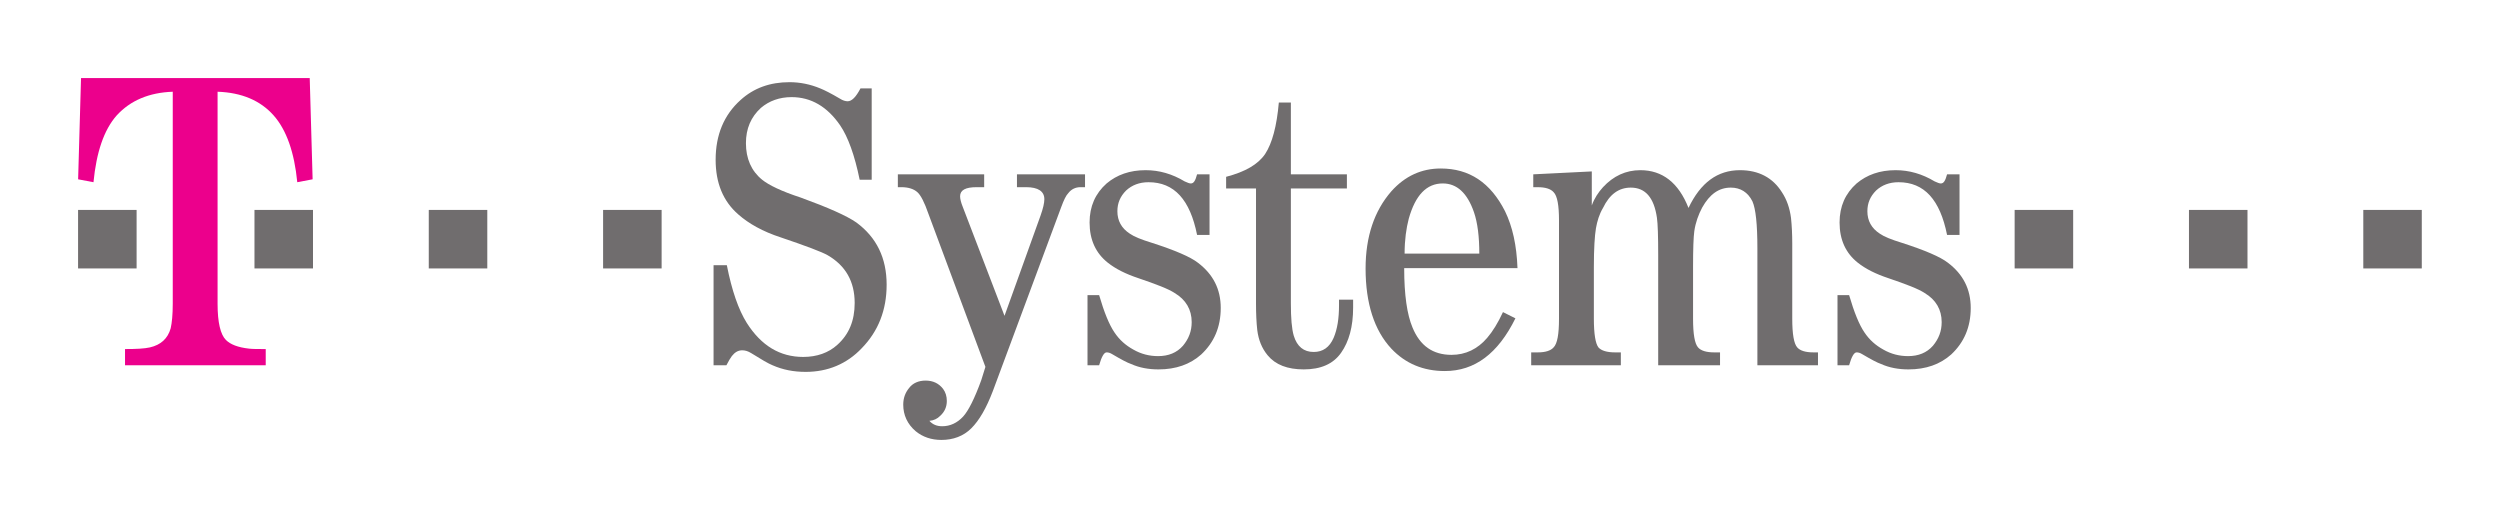 <?xml version="1.0" encoding="UTF-8" standalone="no"?>
<svg xmlns:svg="http://www.w3.org/2000/svg" xmlns="http://www.w3.org/2000/svg" version="1.0" width="1133.858" height="234.921" id="svg2">
  <defs id="defs4"></defs>
  <g transform="translate(24.447,-671.215)" id="layer1">
    <symbol viewBox="146.501 81.282 126.705 12.586" transform="matrix(8.642,0,0,8.642,-143.733,-1217.848)" id="Fm0-5-0" style="fill-rule:evenodd">
      <path d="M 193.161,88.663 L 192.801,83.573 L 192.801,81.445 L 194.261,81.445 L 194.261,83.573 L 193.921,88.663 L 193.161,88.663 z M 192.853,91.045 L 192.853,89.702 L 194.209,89.702 L 194.209,91.045 L 192.853,91.045 z" id="path2390" style="fill:#666666;fill-rule:nonzero"></path>
      <path d="M 196.318,84.845 L 195.989,83.017 L 195.989,81.445 L 197.333,81.445 L 197.333,83.017 L 197.038,84.845 L 196.318,84.845 L 196.318,84.845 z M 198.486,84.845 L 198.164,83.017 L 198.164,81.445 L 199.508,81.445 L 199.508,83.017 L 199.192,84.845 L 198.486,84.845 z" id="path2392" style="fill:#ff00ff;fill-rule:nonzero"></path>
      <path d="M 201.53,84.753 L 200.62,83.862 L 201.374,83.081 L 202.283,83.993 C 202.746,83.678 203.262,83.522 203.834,83.522 C 204.411,83.522 204.93,83.678 205.388,83.993 L 206.298,83.081 L 207.058,83.862 L 206.146,84.753 C 206.456,85.232 206.611,85.746 206.611,86.291 C 206.611,86.841 206.456,87.357 206.146,87.836 L 207.058,88.728 L 206.298,89.508 L 205.388,88.589 C 204.93,88.909 204.411,89.067 203.834,89.067 C 203.262,89.067 202.746,88.909 202.283,88.589 L 201.374,89.508 L 200.62,88.728 L 201.53,87.836 C 201.219,87.357 201.065,86.841 201.065,86.291 C 201.065,85.746 201.219,85.232 201.53,84.753 z M 202.133,86.291 C 202.133,86.763 202.299,87.165 202.63,87.496 C 202.963,87.829 203.361,87.994 203.828,87.994 C 204.295,87.994 204.695,87.829 205.026,87.496 C 205.359,87.165 205.524,86.763 205.524,86.291 C 205.524,85.824 205.359,85.424 205.03,85.093 C 204.7,84.76 204.299,84.595 203.828,84.595 C 203.361,84.595 202.963,84.76 202.63,85.093 C 202.299,85.424 202.133,85.824 202.133,86.291 L 202.133,86.291 z M 214.68,85.401 L 208.341,85.401 L 208.341,84.3 L 214.68,84.3 L 214.68,85.401 z M 214.68,88.314 L 208.341,88.314 L 208.341,87.214 L 214.68,87.214 L 214.68,88.314 z M 222.512,85.401 L 216.173,85.401 L 216.173,84.3 L 222.512,84.3 L 222.512,85.401 z M 222.512,88.314 L 216.173,88.314 L 216.173,87.214 L 222.512,87.214 L 222.512,88.314 z" id="path2394" style="fill:#595959;fill-rule:nonzero"></path>
      <path d="M 223.057,87.961 L 224.255,87.856 C 224.311,88.336 224.443,88.73 224.651,89.038 C 224.859,89.347 225.18,89.595 225.616,89.785 C 226.052,89.975 226.544,90.069 227.089,90.069 C 227.574,90.069 228.001,89.997 228.372,89.854 C 228.743,89.709 229.02,89.512 229.202,89.262 C 229.383,89.009 229.474,88.736 229.474,88.439 C 229.474,88.137 229.387,87.876 229.21,87.65 C 229.036,87.424 228.748,87.237 228.348,87.085 C 228.088,86.984 227.521,86.828 226.638,86.615 C 225.757,86.403 225.138,86.204 224.785,86.016 C 224.327,85.777 223.985,85.478 223.759,85.122 C 223.535,84.767 223.424,84.369 223.424,83.926 C 223.424,83.444 223.56,82.99 223.835,82.57 C 224.11,82.147 224.512,81.827 225.04,81.608 C 225.569,81.392 226.155,81.282 226.801,81.282 C 227.514,81.282 228.14,81.396 228.685,81.626 C 229.228,81.854 229.646,82.192 229.939,82.637 C 230.23,83.081 230.388,83.587 230.411,84.15 L 229.193,84.242 C 229.126,83.636 228.904,83.175 228.526,82.867 C 228.149,82.556 227.592,82.402 226.855,82.402 C 226.086,82.402 225.527,82.543 225.174,82.824 C 224.823,83.106 224.646,83.446 224.646,83.841 C 224.646,84.188 224.771,84.472 225.019,84.693 C 225.265,84.916 225.902,85.144 226.935,85.377 C 227.968,85.612 228.676,85.815 229.061,85.989 C 229.62,86.249 230.033,86.575 230.299,86.968 C 230.565,87.364 230.697,87.82 230.697,88.334 C 230.697,88.846 230.552,89.326 230.259,89.778 C 229.966,90.23 229.546,90.581 228.998,90.833 C 228.451,91.083 227.834,91.209 227.15,91.209 C 226.28,91.209 225.552,91.083 224.966,90.829 C 224.378,90.576 223.918,90.196 223.582,89.686 C 223.249,89.179 223.073,88.602 223.057,87.961 L 223.057,87.961 z" id="path2396" style="fill:#595959;fill-rule:nonzero"></path>
      <path d="M 232.096,93.723 L 231.964,92.617 C 232.223,92.686 232.447,92.722 232.639,92.722 C 232.901,92.722 233.111,92.677 233.267,92.59 C 233.426,92.503 233.553,92.382 233.654,92.223 C 233.73,92.107 233.848,91.814 234.014,91.347 C 234.036,91.28 234.072,91.186 234.119,91.059 L 231.481,84.092 L 232.751,84.092 L 234.199,88.117 C 234.385,88.629 234.555,89.166 234.702,89.729 C 234.839,89.188 235,88.66 235.187,88.144 L 236.674,84.092 L 237.852,84.092 L 235.207,91.164 C 234.923,91.928 234.702,92.454 234.546,92.742 C 234.336,93.131 234.096,93.415 233.826,93.596 C 233.553,93.777 233.232,93.868 232.856,93.868 C 232.628,93.868 232.375,93.819 232.096,93.723 L 232.096,93.723 z" id="path2398" style="fill:#595959;fill-rule:nonzero"></path>
      <path d="M 237.982,88.969 L 239.147,88.786 C 239.211,89.253 239.395,89.61 239.694,89.861 C 239.992,90.109 240.409,90.234 240.948,90.234 C 241.489,90.234 241.891,90.122 242.153,89.903 C 242.414,89.682 242.546,89.423 242.546,89.128 C 242.546,88.859 242.43,88.651 242.198,88.497 C 242.037,88.392 241.634,88.26 240.993,88.099 C 240.13,87.88 239.529,87.693 239.196,87.532 C 238.863,87.373 238.608,87.152 238.436,86.87 C 238.264,86.588 238.177,86.278 238.177,85.938 C 238.177,85.627 238.248,85.341 238.391,85.077 C 238.532,84.811 238.726,84.592 238.97,84.418 C 239.153,84.284 239.404,84.168 239.719,84.074 C 240.036,83.98 240.376,83.933 240.738,83.933 C 241.283,83.933 241.762,84.013 242.175,84.17 C 242.589,84.326 242.893,84.539 243.089,84.807 C 243.286,85.077 243.42,85.435 243.494,85.884 L 242.343,86.043 C 242.289,85.685 242.137,85.406 241.887,85.205 C 241.637,85.004 241.281,84.903 240.823,84.903 C 240.282,84.903 239.895,84.993 239.665,85.171 C 239.433,85.35 239.316,85.56 239.316,85.799 C 239.316,85.954 239.366,86.09 239.462,86.213 C 239.558,86.34 239.708,86.443 239.913,86.528 C 240.032,86.57 240.378,86.671 240.955,86.828 C 241.789,87.051 242.37,87.232 242.698,87.375 C 243.029,87.516 243.288,87.724 243.476,87.994 C 243.664,88.265 243.758,88.6 243.758,89.002 C 243.758,89.396 243.642,89.765 243.413,90.113 C 243.183,90.46 242.852,90.728 242.421,90.918 C 241.99,91.108 241.5,91.202 240.955,91.202 C 240.05,91.202 239.361,91.014 238.887,90.639 C 238.413,90.263 238.112,89.707 237.982,88.969 L 237.982,88.969 z" id="path2400" style="fill:#595959;fill-rule:nonzero"></path>
      <path d="M 247.464,89.99 L 247.634,91.032 C 247.303,91.101 247.006,91.137 246.744,91.137 C 246.315,91.137 245.984,91.07 245.747,90.934 C 245.513,90.799 245.347,90.621 245.251,90.399 C 245.155,90.18 245.106,89.716 245.106,89.009 L 245.106,85.008 L 244.241,85.008 L 244.241,84.092 L 245.106,84.092 L 245.106,82.368 L 246.279,81.662 L 246.279,84.092 L 247.464,84.092 L 247.464,85.008 L 246.279,85.008 L 246.279,89.074 C 246.279,89.412 246.299,89.626 246.34,89.722 C 246.382,89.818 246.449,89.894 246.543,89.952 C 246.637,90.008 246.771,90.037 246.945,90.037 C 247.077,90.037 247.249,90.022 247.464,89.99 L 247.464,89.99 z" id="path2402" style="fill:#595959;fill-rule:nonzero"></path>
      <path d="M 253.242,88.806 L 254.46,88.956 C 254.268,89.668 253.912,90.221 253.394,90.614 C 252.873,91.005 252.209,91.202 251.402,91.202 C 250.385,91.202 249.578,90.889 248.984,90.263 C 248.387,89.637 248.09,88.759 248.09,87.628 C 248.09,86.457 248.392,85.549 248.993,84.903 C 249.596,84.257 250.376,83.933 251.338,83.933 C 252.267,83.933 253.027,84.25 253.615,84.883 C 254.205,85.516 254.5,86.407 254.5,87.554 C 254.5,87.626 254.498,87.731 254.494,87.869 L 249.308,87.869 C 249.351,88.634 249.567,89.219 249.956,89.624 C 250.345,90.031 250.828,90.234 251.409,90.234 C 251.84,90.234 252.209,90.12 252.516,89.892 C 252.822,89.666 253.063,89.304 253.242,88.806 L 253.242,88.806 z M 249.373,86.899 L 253.255,86.899 C 253.204,86.316 253.054,85.875 252.811,85.585 C 252.435,85.131 251.948,84.903 251.351,84.903 C 250.81,84.903 250.354,85.084 249.985,85.446 C 249.617,85.808 249.413,86.293 249.373,86.899 L 249.373,86.899 z" id="path2404" style="fill:#595959;fill-rule:nonzero"></path>
      <path d="M 255.673,91.045 L 255.673,84.092 L 256.726,84.092 L 256.726,85.066 C 256.945,84.727 257.235,84.452 257.598,84.246 C 257.96,84.038 258.373,83.933 258.836,83.933 C 259.35,83.933 259.772,84.04 260.101,84.255 C 260.432,84.469 260.664,84.767 260.798,85.151 C 261.35,84.34 262.066,83.933 262.946,83.933 C 263.637,83.933 264.167,84.125 264.538,84.507 C 264.909,84.89 265.094,85.478 265.094,86.271 L 265.094,91.045 L 263.923,91.045 L 263.923,86.664 C 263.923,86.193 263.885,85.853 263.809,85.645 C 263.731,85.439 263.592,85.272 263.393,85.144 C 263.192,85.019 262.955,84.954 262.685,84.954 C 262.195,84.954 261.791,85.118 261.467,85.444 C 261.145,85.768 260.982,86.289 260.982,87.004 L 260.982,91.045 L 259.804,91.045 L 259.804,86.528 C 259.804,86.003 259.708,85.609 259.515,85.348 C 259.323,85.086 259.01,84.954 258.572,84.954 C 258.241,84.954 257.935,85.042 257.653,85.218 C 257.372,85.393 257.166,85.647 257.041,85.983 C 256.914,86.32 256.851,86.805 256.851,87.438 L 256.851,91.045 L 255.673,91.045 L 255.673,91.045 z M 266.373,88.969 L 267.538,88.786 C 267.602,89.253 267.786,89.61 268.085,89.861 C 268.382,90.109 268.8,90.234 269.339,90.234 C 269.88,90.234 270.282,90.122 270.544,89.903 C 270.805,89.682 270.937,89.423 270.937,89.128 C 270.937,88.859 270.821,88.651 270.589,88.497 C 270.428,88.392 270.025,88.26 269.384,88.099 C 268.521,87.88 267.92,87.693 267.587,87.532 C 267.254,87.373 266.999,87.152 266.827,86.87 C 266.654,86.588 266.567,86.278 266.567,85.938 C 266.567,85.627 266.639,85.341 266.782,85.077 C 266.923,84.811 267.117,84.592 267.361,84.418 C 267.544,84.284 267.795,84.168 268.11,84.074 C 268.427,83.98 268.767,83.933 269.129,83.933 C 269.674,83.933 270.153,84.013 270.566,84.17 C 270.98,84.326 271.284,84.539 271.48,84.807 C 271.677,85.077 271.811,85.435 271.885,85.884 L 270.734,86.043 C 270.68,85.685 270.528,85.406 270.278,85.205 C 270.027,85.004 269.672,84.903 269.214,84.903 C 268.673,84.903 268.286,84.993 268.056,85.171 C 267.824,85.35 267.707,85.56 267.707,85.799 C 267.707,85.954 267.757,86.09 267.853,86.213 C 267.949,86.34 268.099,86.443 268.304,86.528 C 268.423,86.57 268.769,86.671 269.346,86.828 C 270.18,87.051 270.761,87.232 271.089,87.375 C 271.42,87.516 271.679,87.724 271.867,87.994 C 272.055,88.265 272.149,88.6 272.149,89.002 C 272.149,89.396 272.032,89.765 271.804,90.113 C 271.574,90.46 271.243,90.728 270.812,90.918 C 270.381,91.108 269.891,91.202 269.346,91.202 C 268.44,91.202 267.752,91.014 267.278,90.639 C 266.804,90.263 266.503,89.707 266.373,88.969 L 266.373,88.969 z" id="path2406" style="fill:#595959;fill-rule:nonzero"></path>
      <path d="M 273.206,85.401 L 272.608,85.401 L 272.608,84.3 L 273.206,84.3 L 273.206,85.401 z M 273.206,88.314 L 273.206,87.214 L 272.608,87.214 L 272.608,88.314 L 273.206,88.314 z" id="path2408" style="fill:#595959;fill-rule:nonzero"></path>
      <path d="M 146.501,90.842 L 146.501,87.206 L 147.866,87.206 C 148.143,87.206 148.366,87.243 148.534,87.316 C 148.702,87.389 148.834,87.503 148.928,87.656 C 149.023,87.809 149.071,87.969 149.071,88.136 C 149.071,88.291 149.029,88.438 148.945,88.575 C 148.861,88.712 148.733,88.823 148.563,88.908 C 148.783,88.972 148.951,89.082 149.07,89.237 C 149.188,89.393 149.248,89.576 149.248,89.788 C 149.248,89.958 149.211,90.117 149.139,90.263 C 149.067,90.41 148.978,90.522 148.873,90.602 C 148.767,90.681 148.634,90.741 148.475,90.781 C 148.315,90.822 148.12,90.842 147.888,90.842 L 146.501,90.842 L 146.501,90.842 z M 146.983,88.734 L 147.769,88.734 C 147.982,88.734 148.135,88.72 148.228,88.692 C 148.35,88.655 148.442,88.595 148.504,88.51 C 148.566,88.426 148.597,88.32 148.597,88.193 C 148.597,88.073 148.569,87.966 148.511,87.875 C 148.453,87.782 148.37,87.72 148.263,87.686 C 148.155,87.652 147.971,87.635 147.709,87.635 L 146.983,87.635 L 146.983,88.734 L 146.983,88.734 z M 146.983,90.413 L 147.888,90.413 C 148.044,90.413 148.153,90.407 148.215,90.396 C 148.326,90.376 148.419,90.343 148.493,90.296 C 148.568,90.25 148.629,90.183 148.677,90.095 C 148.724,90.006 148.749,89.904 148.749,89.788 C 148.749,89.653 148.714,89.535 148.645,89.434 C 148.575,89.334 148.479,89.264 148.355,89.223 C 148.232,89.184 148.055,89.163 147.823,89.163 L 146.983,89.163 L 146.983,90.413 L 146.983,90.413 z M 151.579,90.842 L 151.579,90.455 C 151.374,90.753 151.095,90.901 150.743,90.901 C 150.588,90.901 150.442,90.872 150.308,90.813 C 150.173,90.753 150.073,90.678 150.008,90.588 C 149.942,90.498 149.896,90.388 149.87,90.257 C 149.852,90.169 149.843,90.03 149.843,89.84 L 149.843,88.208 L 150.289,88.208 L 150.289,89.669 C 150.289,89.902 150.298,90.059 150.316,90.14 C 150.345,90.258 150.404,90.349 150.495,90.417 C 150.586,90.484 150.699,90.517 150.833,90.517 C 150.966,90.517 151.092,90.483 151.209,90.415 C 151.327,90.346 151.41,90.252 151.458,90.134 C 151.507,90.016 151.532,89.844 151.532,89.62 L 151.532,88.208 L 151.978,88.208 L 151.978,90.842 L 151.579,90.842 L 151.579,90.842 z M 152.5,90.056 L 152.941,89.986 C 152.965,90.163 153.035,90.299 153.148,90.394 C 153.261,90.487 153.419,90.535 153.623,90.535 C 153.828,90.535 153.981,90.493 154.079,90.41 C 154.179,90.326 154.228,90.228 154.228,90.116 C 154.228,90.014 154.185,89.935 154.096,89.877 C 154.036,89.837 153.883,89.787 153.64,89.726 C 153.313,89.643 153.085,89.572 152.959,89.511 C 152.833,89.451 152.737,89.367 152.672,89.261 C 152.606,89.154 152.573,89.036 152.573,88.908 C 152.573,88.79 152.6,88.681 152.655,88.582 C 152.708,88.481 152.782,88.398 152.874,88.332 C 152.943,88.281 153.038,88.237 153.157,88.201 C 153.278,88.166 153.406,88.148 153.544,88.148 C 153.75,88.148 153.931,88.179 154.088,88.238 C 154.245,88.297 154.36,88.378 154.434,88.479 C 154.509,88.582 154.56,88.717 154.588,88.887 L 154.151,88.947 C 154.131,88.812 154.074,88.706 153.979,88.63 C 153.884,88.554 153.749,88.516 153.576,88.516 C 153.371,88.516 153.224,88.549 153.137,88.617 C 153.049,88.685 153.005,88.764 153.005,88.855 C 153.005,88.913 153.024,88.965 153.06,89.012 C 153.096,89.06 153.153,89.099 153.231,89.131 C 153.276,89.147 153.407,89.185 153.626,89.245 C 153.941,89.329 154.162,89.398 154.286,89.452 C 154.411,89.505 154.51,89.584 154.581,89.686 C 154.652,89.789 154.687,89.916 154.687,90.068 C 154.687,90.217 154.643,90.357 154.557,90.489 C 154.47,90.62 154.345,90.722 154.181,90.794 C 154.018,90.866 153.832,90.901 153.626,90.901 C 153.283,90.901 153.022,90.83 152.843,90.688 C 152.663,90.546 152.549,90.335 152.5,90.056 L 152.5,90.056 z M 155.22,87.72 L 155.22,87.206 L 155.667,87.206 L 155.667,87.72 L 155.22,87.72 z M 155.22,90.842 L 155.22,88.208 L 155.667,88.208 L 155.667,90.842 L 155.22,90.842 z M 156.347,90.842 L 156.347,88.208 L 156.748,88.208 L 156.748,88.582 C 156.942,88.293 157.221,88.148 157.586,88.148 C 157.746,88.148 157.891,88.177 158.024,88.234 C 158.158,88.291 158.257,88.366 158.323,88.459 C 158.39,88.551 158.436,88.661 158.463,88.788 C 158.479,88.871 158.487,89.016 158.487,89.222 L 158.487,90.842 L 158.04,90.842 L 158.04,89.24 C 158.04,89.058 158.023,88.922 157.989,88.831 C 157.954,88.742 157.892,88.67 157.804,88.616 C 157.715,88.562 157.612,88.535 157.492,88.535 C 157.302,88.535 157.138,88.596 157,88.716 C 156.862,88.837 156.793,89.066 156.793,89.404 L 156.793,90.842 L 156.347,90.842 L 156.347,90.842 z M 160.975,89.994 L 161.436,90.051 C 161.363,90.321 161.229,90.53 161.032,90.679 C 160.835,90.827 160.584,90.901 160.278,90.901 C 159.893,90.901 159.587,90.783 159.362,90.546 C 159.136,90.309 159.023,89.976 159.023,89.548 C 159.023,89.104 159.137,88.76 159.365,88.516 C 159.594,88.271 159.889,88.148 160.253,88.148 C 160.606,88.148 160.893,88.268 161.116,88.508 C 161.34,88.748 161.451,89.085 161.451,89.52 C 161.451,89.547 161.451,89.587 161.449,89.639 L 159.485,89.639 C 159.501,89.929 159.583,90.15 159.73,90.304 C 159.877,90.458 160.06,90.535 160.28,90.535 C 160.444,90.535 160.584,90.492 160.7,90.405 C 160.816,90.32 160.907,90.183 160.975,89.994 L 160.975,89.994 z M 159.509,89.272 L 160.98,89.272 C 160.96,89.051 160.904,88.884 160.811,88.774 C 160.669,88.602 160.484,88.516 160.258,88.516 C 160.054,88.516 159.881,88.584 159.741,88.721 C 159.601,88.859 159.524,89.042 159.509,89.272 z M 161.819,90.056 L 162.26,89.986 C 162.285,90.163 162.354,90.299 162.467,90.394 C 162.58,90.487 162.738,90.535 162.942,90.535 C 163.147,90.535 163.3,90.493 163.399,90.41 C 163.498,90.326 163.548,90.228 163.548,90.116 C 163.548,90.014 163.504,89.935 163.416,89.877 C 163.355,89.837 163.202,89.787 162.959,89.726 C 162.632,89.643 162.405,89.572 162.279,89.511 C 162.152,89.451 162.056,89.367 161.991,89.261 C 161.925,89.154 161.893,89.036 161.893,88.908 C 161.893,88.79 161.92,88.681 161.974,88.582 C 162.027,88.481 162.101,88.398 162.193,88.332 C 162.262,88.281 162.357,88.237 162.477,88.201 C 162.597,88.166 162.726,88.148 162.863,88.148 C 163.069,88.148 163.25,88.179 163.407,88.238 C 163.564,88.297 163.679,88.378 163.754,88.479 C 163.828,88.582 163.879,88.717 163.907,88.887 L 163.471,88.947 C 163.45,88.812 163.393,88.706 163.298,88.63 C 163.203,88.554 163.069,88.516 162.895,88.516 C 162.69,88.516 162.544,88.549 162.456,88.617 C 162.368,88.685 162.324,88.764 162.324,88.855 C 162.324,88.913 162.343,88.965 162.379,89.012 C 162.416,89.06 162.472,89.099 162.55,89.131 C 162.595,89.147 162.726,89.185 162.945,89.245 C 163.261,89.329 163.481,89.398 163.605,89.452 C 163.731,89.505 163.829,89.584 163.9,89.686 C 163.971,89.789 164.007,89.916 164.007,90.068 C 164.007,90.217 163.963,90.357 163.876,90.489 C 163.789,90.62 163.664,90.722 163.5,90.794 C 163.337,90.866 163.151,90.901 162.945,90.901 C 162.602,90.901 162.341,90.83 162.162,90.688 C 161.982,90.546 161.868,90.335 161.819,90.056 L 161.819,90.056 z M 164.359,90.056 L 164.8,89.986 C 164.825,90.163 164.894,90.299 165.007,90.394 C 165.12,90.487 165.278,90.535 165.482,90.535 C 165.687,90.535 165.84,90.493 165.939,90.41 C 166.038,90.326 166.088,90.228 166.088,90.116 C 166.088,90.014 166.044,89.935 165.956,89.877 C 165.895,89.837 165.742,89.787 165.499,89.726 C 165.173,89.643 164.945,89.572 164.819,89.511 C 164.692,89.451 164.596,89.367 164.531,89.261 C 164.465,89.154 164.433,89.036 164.433,88.908 C 164.433,88.79 164.46,88.681 164.514,88.582 C 164.567,88.481 164.641,88.398 164.733,88.332 C 164.803,88.281 164.897,88.237 165.017,88.201 C 165.137,88.166 165.266,88.148 165.403,88.148 C 165.609,88.148 165.791,88.179 165.947,88.238 C 166.104,88.297 166.219,88.378 166.293,88.479 C 166.368,88.582 166.419,88.717 166.447,88.887 L 166.011,88.947 C 165.99,88.812 165.933,88.706 165.838,88.63 C 165.743,88.554 165.608,88.516 165.435,88.516 C 165.23,88.516 165.084,88.549 164.996,88.617 C 164.908,88.685 164.864,88.764 164.864,88.855 C 164.864,88.913 164.883,88.965 164.919,89.012 C 164.956,89.06 165.012,89.099 165.09,89.131 C 165.135,89.147 165.267,89.185 165.485,89.245 C 165.801,89.329 166.021,89.398 166.145,89.452 C 166.271,89.505 166.369,89.584 166.44,89.686 C 166.511,89.789 166.547,89.916 166.547,90.068 C 166.547,90.217 166.503,90.357 166.416,90.489 C 166.329,90.62 166.204,90.722 166.04,90.794 C 165.877,90.866 165.691,90.901 165.485,90.901 C 165.142,90.901 164.881,90.83 164.702,90.688 C 164.522,90.546 164.408,90.335 164.359,90.056 L 164.359,90.056 z M 168.595,90.842 L 168.595,88.555 L 168.201,88.555 L 168.201,88.208 L 168.595,88.208 L 168.595,87.928 C 168.595,87.751 168.611,87.619 168.642,87.533 C 168.685,87.417 168.761,87.323 168.869,87.251 C 168.977,87.18 169.129,87.144 169.325,87.144 C 169.45,87.144 169.589,87.158 169.741,87.189 L 169.674,87.578 C 169.582,87.561 169.494,87.553 169.411,87.553 C 169.275,87.553 169.18,87.582 169.124,87.64 C 169.067,87.698 169.039,87.806 169.039,87.965 L 169.039,88.208 L 169.552,88.208 L 169.552,88.555 L 169.039,88.555 L 169.039,90.842 L 168.595,90.842 z" id="path2410" style="fill:#595959;fill-rule:nonzero"></path>
      <path d="M 170.245,90.842 L 170.245,87.206 L 170.691,87.206 L 170.691,90.842 L 170.245,90.842 z M 173.186,89.994 L 173.648,90.051 C 173.575,90.321 173.44,90.53 173.244,90.679 C 173.047,90.827 172.795,90.901 172.489,90.901 C 172.104,90.901 171.799,90.783 171.573,90.546 C 171.347,90.309 171.235,89.976 171.235,89.548 C 171.235,89.104 171.349,88.76 171.577,88.516 C 171.805,88.271 172.101,88.148 172.465,88.148 C 172.817,88.148 173.105,88.268 173.328,88.508 C 173.551,88.748 173.663,89.085 173.663,89.52 C 173.663,89.547 173.662,89.587 173.661,89.639 L 171.696,89.639 C 171.712,89.929 171.794,90.15 171.942,90.304 C 172.089,90.458 172.272,90.535 172.492,90.535 C 172.655,90.535 172.795,90.492 172.911,90.405 C 173.027,90.32 173.119,90.183 173.186,89.994 L 173.186,89.994 z M 171.721,89.272 L 173.191,89.272 C 173.172,89.051 173.115,88.884 173.023,88.774 C 172.881,88.602 172.696,88.516 172.47,88.516 C 172.265,88.516 172.092,88.584 171.953,88.721 C 171.813,88.859 171.736,89.042 171.721,89.272 z M 173.911,90.842 L 174.874,89.473 L 173.983,88.208 L 174.541,88.208 L 174.946,88.825 C 175.021,88.943 175.083,89.041 175.129,89.121 C 175.201,89.012 175.268,88.915 175.33,88.831 L 175.774,88.208 L 176.307,88.208 L 175.397,89.449 L 176.376,90.842 L 175.829,90.842 L 175.288,90.023 L 175.144,89.802 L 174.452,90.842 L 173.911,90.842 L 173.911,90.842 z M 176.751,87.72 L 176.751,87.206 L 177.198,87.206 L 177.198,87.72 L 176.751,87.72 z M 176.751,90.842 L 176.751,88.208 L 177.198,88.208 L 177.198,90.842 L 176.751,90.842 z M 178.289,90.842 L 177.875,90.842 L 177.875,87.206 L 178.321,87.206 L 178.321,88.503 C 178.51,88.267 178.751,88.148 179.043,88.148 C 179.205,88.148 179.358,88.181 179.503,88.246 C 179.648,88.311 179.767,88.404 179.861,88.522 C 179.954,88.64 180.027,88.782 180.08,88.95 C 180.133,89.117 180.159,89.295 180.159,89.485 C 180.159,89.937 180.048,90.286 179.824,90.532 C 179.601,90.779 179.333,90.901 179.021,90.901 C 178.71,90.901 178.466,90.772 178.289,90.512 L 178.289,90.842 L 178.289,90.842 z M 178.284,89.505 C 178.284,89.821 178.327,90.049 178.413,90.189 C 178.553,90.42 178.744,90.535 178.983,90.535 C 179.179,90.535 179.347,90.45 179.49,90.28 C 179.632,90.111 179.703,89.858 179.703,89.522 C 179.703,89.178 179.635,88.924 179.498,88.761 C 179.362,88.598 179.197,88.516 179.004,88.516 C 178.808,88.516 178.64,88.6 178.497,88.77 C 178.355,88.939 178.284,89.184 178.284,89.505 L 178.284,89.505 z M 180.705,87.72 L 180.705,87.206 L 181.152,87.206 L 181.152,87.72 L 180.705,87.72 z M 180.705,90.842 L 180.705,88.208 L 181.152,88.208 L 181.152,90.842 L 180.705,90.842 z M 181.821,90.842 L 181.821,87.206 L 182.268,87.206 L 182.268,90.842 L 181.821,90.842 z M 182.962,87.72 L 182.962,87.206 L 183.409,87.206 L 183.409,87.72 L 182.962,87.72 z M 182.962,90.842 L 182.962,88.208 L 183.409,88.208 L 183.409,90.842 L 182.962,90.842 z M 185.063,90.443 L 185.128,90.837 C 185.002,90.863 184.89,90.877 184.791,90.877 C 184.628,90.877 184.503,90.852 184.413,90.8 C 184.324,90.749 184.262,90.681 184.225,90.597 C 184.189,90.514 184.17,90.338 184.17,90.071 L 184.17,88.555 L 183.842,88.555 L 183.842,88.208 L 184.17,88.208 L 184.17,87.555 L 184.615,87.288 L 184.615,88.208 L 185.063,88.208 L 185.063,88.555 L 184.615,88.555 L 184.615,90.095 C 184.615,90.223 184.622,90.305 184.637,90.341 C 184.654,90.377 184.679,90.406 184.714,90.428 C 184.75,90.449 184.801,90.46 184.867,90.46 C 184.917,90.46 184.982,90.454 185.063,90.443 z M 185.48,91.856 L 185.43,91.437 C 185.528,91.464 185.613,91.477 185.686,91.477 C 185.785,91.477 185.864,91.46 185.923,91.427 C 185.984,91.394 186.032,91.349 186.07,91.288 C 186.099,91.244 186.144,91.133 186.206,90.957 C 186.215,90.931 186.228,90.895 186.246,90.847 L 185.247,88.208 L 185.728,88.208 L 186.277,89.733 C 186.347,89.927 186.411,90.13 186.467,90.344 C 186.519,90.139 186.58,89.939 186.651,89.743 L 187.214,88.208 L 187.66,88.208 L 186.658,90.887 C 186.551,91.177 186.467,91.376 186.408,91.485 C 186.328,91.632 186.238,91.74 186.135,91.808 C 186.032,91.877 185.91,91.912 185.768,91.912 C 185.681,91.912 185.586,91.893 185.48,91.856 L 185.48,91.856 z" id="path2412" style="fill:#595959;fill-rule:nonzero"></path>
    </symbol>
    <g transform="translate(35.433,35.392)" id="g2754">
      <polygon points="115.202,192.692 115.202,190.801 113.311,190.801 113.311,192.692 115.202,192.692 " transform="matrix(14.036,0,0,14.036,-1614.903,-1947.052)" id="_56481624" style="fill:#706d6e;fill-opacity:1;fill-rule:evenodd"></polygon>
      <path d="M 38.801,677.426 C 49.72,677.804 58.19,681.38 64.213,688.157 C 70.049,694.745 73.625,704.911 74.943,718.464 L 81.908,717.146 L 80.59,671.215 L -23.129,671.215 L -24.447,717.146 L -17.482,718.464 C -16.164,704.911 -12.776,694.745 -6.941,688.157 C -0.729,681.38 7.742,677.804 18.471,677.428 L 18.471,773.618 C 18.471,778.512 18.095,782.277 17.531,784.723 C 16.213,789.43 13.013,792.254 8.118,793.384 C 5.672,793.948 1.906,794.136 -3.177,794.136 L -3.177,801.477 L 60.636,801.477 L 60.636,794.136 C 57.06,794.136 54.613,794.136 53.109,793.948 C 48.026,793.382 44.638,792.066 42.567,789.994 C 40.119,787.547 38.801,782.089 38.801,773.618 L 38.801,677.426 L 38.801,677.426 z" id="_56103960" style="fill:#ec008c;fill-opacity:1;fill-rule:evenodd"></path>
      <polygon points="120.902,192.692 120.902,190.801 119.011,190.801 119.011,192.692 120.902,192.692 " transform="matrix(14.036,0,0,14.036,-1614.903,-1947.052)" id="_66040216" style="fill:#706d6e;fill-opacity:1;fill-rule:evenodd"></polygon>
      <polygon points="126.534,192.692 126.534,190.801 124.643,190.801 124.643,192.692 126.534,192.692 " transform="matrix(14.036,0,0,14.036,-1614.903,-1947.052)" id="_66116376" style="fill:#706d6e;fill-opacity:1;fill-rule:evenodd"></polygon>
      <polygon points="132.167,192.692 132.167,190.801 130.276,190.801 130.276,192.692 132.167,192.692 " transform="matrix(14.036,0,0,14.036,-1614.903,-1947.052)" id="_55428104" style="fill:#706d6e;fill-opacity:1;fill-rule:evenodd"></polygon>
      <path d="M 335.471,717.331 L 335.471,675.919 L 330.388,675.919 C 328.318,679.871 326.434,681.754 324.552,681.754 C 323.612,681.754 322.294,681.377 321.164,680.624 C 317.023,678.177 314.011,676.671 312.129,675.919 C 307.61,674.035 302.904,673.095 298.199,673.095 C 289.352,673.095 282.01,675.731 275.985,681.189 C 268.456,687.966 264.692,697.001 264.692,708.296 C 264.692,718.837 268.08,727.12 275.045,733.144 C 279.751,737.285 286.15,740.861 294.245,743.497 C 305.916,747.45 312.881,750.086 315.517,751.592 C 323.612,756.296 327.752,763.45 327.752,773.239 C 327.752,781.332 325.118,787.545 319.847,792.251 C 315.893,795.827 310.623,797.71 304.41,797.71 C 293.869,797.71 285.398,792.627 278.809,782.274 C 275.045,776.25 272.033,767.591 269.774,756.108 L 263.75,756.108 L 263.75,801.474 L 269.586,801.474 C 270.527,799.592 271.469,798.086 272.033,797.333 C 273.351,795.639 274.857,794.697 276.739,794.697 C 278.057,794.697 279.374,795.075 280.88,796.015 C 285.399,798.839 288.598,800.722 290.481,801.474 C 295.187,803.546 300.081,804.486 305.54,804.486 C 315.517,804.486 324.176,800.91 330.953,793.757 C 338.483,786.038 342.248,776.438 342.248,764.956 C 342.248,752.909 337.729,743.497 328.506,736.721 C 324.176,733.709 315.705,729.944 303.282,725.426 C 294.623,722.602 288.786,719.779 285.774,717.331 C 280.88,713.379 278.433,707.732 278.433,700.766 C 278.433,694.177 280.692,688.906 285.21,684.766 C 288.974,681.565 293.681,679.871 299.14,679.871 C 307.988,679.871 315.329,684.202 321.164,692.672 C 324.742,697.943 327.752,706.226 330.012,717.331 L 335.471,717.331 L 335.471,717.331 z" id="_32052880" style="fill:#706d6e;fill-opacity:1;fill-rule:evenodd"></path>
      <path d="M 347.332,720.714 L 348.838,720.714 C 352.038,720.714 354.484,721.468 356.178,722.974 C 357.685,724.29 359.379,727.491 361.261,732.951 L 387.048,802.222 L 385.166,808.245 C 382.157,816.528 379.333,822.176 376.885,824.811 C 374.25,827.635 371.05,829.141 367.473,829.141 C 365.026,829.141 363.143,828.387 361.637,826.693 C 363.709,826.505 365.214,825.753 366.532,824.435 C 368.602,822.552 369.544,820.294 369.544,817.658 C 369.544,815.587 368.978,813.705 367.85,812.199 C 365.967,809.751 363.331,808.433 359.943,808.433 C 356.743,808.433 354.108,809.563 352.414,811.822 C 350.72,813.893 349.778,816.34 349.778,819.352 C 349.778,824.058 351.66,828.199 355.425,831.399 C 358.627,834.035 362.579,835.352 367.096,835.352 C 372.368,835.352 377.073,833.658 380.649,830.081 C 384.226,826.505 387.425,821.046 390.437,813.14 L 421.497,729.562 C 422.627,726.55 423.568,724.48 424.698,723.35 C 426.016,721.656 427.898,720.714 430.156,720.714 L 432.227,720.714 L 432.227,714.879 L 401.356,714.879 L 401.356,720.714 L 405.496,720.714 C 410.956,720.714 413.779,722.596 413.779,726.174 C 413.779,727.868 413.215,730.315 412.085,733.515 L 395.709,779.068 L 376.885,729.938 C 375.944,727.679 375.567,725.985 375.567,724.856 C 375.568,722.032 378.015,720.714 383.096,720.714 L 386.484,720.714 L 386.484,714.879 L 347.332,714.879 L 347.332,720.714 L 347.332,720.714 z" id="_32058296" style="fill:#706d6e;fill-opacity:1;fill-rule:evenodd"></path>
      <path d="M 483.048,714.889 C 482.295,717.712 481.542,719.03 480.224,719.03 C 479.471,719.03 478.717,718.653 477.401,718.089 C 471.754,714.701 465.918,713.007 459.705,713.007 C 452.553,713.007 446.716,715.077 442.011,719.03 C 436.929,723.548 434.293,729.383 434.293,736.725 C 434.293,744.63 437.117,750.655 442.576,754.983 C 446.152,757.806 450.67,760.066 456.317,761.948 C 464.6,764.771 470.059,766.843 472.883,768.725 C 477.965,771.737 480.601,776.254 480.601,781.902 C 480.601,786.043 479.283,789.431 476.647,792.631 C 473.823,795.832 470.059,797.338 465.352,797.338 C 461.399,797.338 457.635,796.396 454.059,794.325 C 450.67,792.443 447.846,789.995 445.588,786.607 C 443.141,783.03 440.882,777.384 438.622,769.665 L 433.351,769.665 L 433.351,801.478 L 438.623,801.478 C 439.753,797.526 440.882,795.643 442.011,795.643 C 442.764,795.643 443.516,795.832 444.458,796.396 C 448.599,798.844 451.423,800.35 453.117,800.914 C 456.881,802.608 461.023,803.361 465.542,803.361 C 473.448,803.361 479.847,801.102 484.93,796.584 C 490.766,791.125 493.777,784.16 493.777,775.501 C 493.778,767.031 490.389,760.254 483.424,754.983 C 480.037,752.349 473.071,749.337 462.53,745.948 C 457.635,744.442 454.435,743.126 452.553,741.808 C 448.788,739.36 446.904,735.971 446.904,731.643 C 446.904,727.878 448.222,724.866 450.858,722.23 C 453.494,719.783 456.881,718.465 461.023,718.465 C 472.695,718.465 479.847,726.372 483.048,742.372 L 488.696,742.372 L 488.696,714.889 L 483.048,714.889 L 483.048,714.889 z" id="_56039016" style="fill:#706d6e;fill-opacity:1;fill-rule:evenodd"></path>
      <path d="M 550.997,721.289 L 550.997,714.889 L 525.586,714.889 L 525.586,682.322 L 520.127,682.322 C 519.185,693.053 517.115,700.77 513.915,705.664 C 510.714,710.371 504.878,713.759 496.219,716.017 L 496.219,721.289 L 509.774,721.289 L 509.774,773.431 C 509.774,778.136 509.961,782.09 510.338,785.478 C 510.902,789.995 512.409,793.761 515.045,796.961 C 518.621,801.29 524.08,803.361 531.421,803.361 C 539.139,803.361 544.786,800.914 548.361,795.832 C 551.939,790.749 553.821,783.972 553.821,775.313 L 553.821,771.737 L 547.42,771.737 L 547.42,774.372 C 547.42,780.208 546.668,785.102 544.974,789.055 C 543.092,793.384 540.08,795.455 535.939,795.455 C 531.421,795.455 528.409,793.007 526.904,788.113 C 525.962,784.913 525.586,780.02 525.586,773.431 L 525.586,721.289 L 550.997,721.289 L 550.997,721.289 z" id="_65952008" style="fill:#706d6e;fill-opacity:1;fill-rule:evenodd"></path>
      <path d="M 622.722,731.634 C 616.134,718.645 606.533,712.244 593.545,712.244 C 584.886,712.244 577.356,715.633 571.143,722.598 C 563.426,731.446 559.472,743.117 559.472,757.61 C 559.472,773.423 563.426,785.658 571.143,793.941 C 577.544,800.718 585.638,804.106 595.427,804.106 C 608.981,804.106 619.522,796.199 627.428,780.199 L 621.78,777.375 C 619.522,782.27 617.075,786.222 614.627,789.046 C 610.299,794.129 604.838,796.765 598.439,796.765 C 589.969,796.765 584.132,792.623 580.744,784.34 C 578.297,778.505 576.979,769.657 576.979,757.421 L 628.369,757.421 C 627.993,747.07 626.111,738.599 622.722,731.634 L 622.722,731.634 z M 577.168,750.834 C 577.168,744.622 577.92,739.351 579.05,735.022 C 582.062,724.292 587.144,719.021 594.485,719.021 C 600.886,719.021 605.592,723.351 608.605,732.01 C 610.299,736.905 611.051,743.305 611.051,750.834 L 577.168,750.834 L 577.168,750.834 z" id="_65809512" style="fill:#706d6e;fill-opacity:1;fill-rule:evenodd"></path>
      <path d="M 764.656,801.478 L 764.656,795.643 L 762.586,795.643 C 759.01,795.643 756.562,794.89 755.244,793.385 C 753.737,791.689 752.985,787.361 752.985,780.396 L 752.985,746.324 C 752.985,742.184 752.796,738.231 752.419,734.655 C 751.855,730.324 750.537,726.372 748.279,722.984 C 744.138,716.395 737.738,713.007 729.265,713.007 C 719.1,713.007 711.385,718.653 705.926,730.136 C 701.408,718.653 694.067,713.007 684.09,713.007 C 677.501,713.007 671.853,715.641 667.148,720.724 C 665.078,722.984 663.194,725.806 662.066,729.006 L 662.066,713.571 L 635.523,714.889 L 635.523,720.724 L 637.593,720.724 C 640.982,720.724 643.428,721.477 644.746,722.984 C 646.442,724.678 647.194,729.006 647.194,735.783 L 647.194,780.396 C 647.194,787.361 646.44,791.689 644.746,793.385 C 643.43,794.89 640.982,795.643 637.593,795.643 L 634.581,795.643 L 634.581,801.478 L 675.243,801.478 L 675.243,795.643 L 672.607,795.643 C 669.03,795.643 666.394,794.89 665.076,793.385 C 663.76,791.689 663.006,787.361 663.006,780.396 L 663.006,756.866 C 663.006,748.584 663.382,742.748 663.948,739.36 C 664.512,736.159 665.454,732.961 667.148,730.136 C 670.16,723.924 674.301,720.912 679.76,720.912 C 686.348,720.912 690.301,725.43 691.619,734.655 C 691.996,737.289 692.183,742.936 692.183,751.408 L 692.183,801.478 L 720.23,801.478 L 720.23,795.643 L 717.596,795.643 C 714.019,795.643 711.573,794.89 710.255,793.385 C 708.75,791.689 707.996,787.361 707.996,780.396 L 707.996,756.866 C 707.996,748.772 708.184,743.314 708.561,740.678 C 709.126,736.725 710.443,733.149 712.135,729.948 C 715.525,723.924 719.666,720.912 725.125,720.912 C 729.455,720.912 732.843,722.984 734.913,727.124 C 736.42,730.513 737.172,737.477 737.172,748.584 L 737.173,801.478 L 764.656,801.478 L 764.656,801.478 z" id="_55374568" style="fill:#706d6e;fill-opacity:1;fill-rule:evenodd"></path>
      <path d="M 823.201,714.889 C 822.448,717.712 821.694,719.03 820.376,719.03 C 819.623,719.03 818.87,718.653 817.552,718.089 C 811.906,714.701 806.069,713.007 799.858,713.007 C 792.705,713.007 786.869,715.077 782.162,719.03 C 777.081,723.548 774.445,729.383 774.445,736.725 C 774.445,744.63 777.268,750.655 782.728,754.983 C 786.304,757.806 790.822,760.066 796.469,761.948 C 804.752,764.771 810.211,766.843 813.035,768.725 C 818.117,771.737 820.752,776.254 820.752,781.902 C 820.752,786.043 819.435,789.431 816.799,792.631 C 813.975,795.832 810.211,797.338 805.505,797.338 C 801.552,797.338 797.787,796.396 794.211,794.325 C 790.822,792.443 787.999,789.995 785.739,786.607 C 783.292,783.03 781.034,777.384 778.774,769.665 L 773.503,769.665 L 773.503,801.478 L 778.775,801.478 C 779.904,797.526 781.034,795.643 782.162,795.643 C 782.916,795.643 783.668,795.832 784.61,796.396 C 788.752,798.844 791.575,800.35 793.269,800.914 C 797.034,802.608 801.176,803.361 805.693,803.361 C 813.599,803.361 820,801.102 825.082,796.584 C 830.918,791.125 833.929,784.16 833.929,775.501 C 833.929,767.031 830.541,760.254 823.576,754.983 C 820.188,752.349 813.223,749.337 802.68,745.948 C 797.787,744.442 794.587,743.126 792.705,741.808 C 788.94,739.36 787.057,735.971 787.057,731.643 C 787.057,727.878 788.375,724.866 791.011,722.23 C 793.645,719.783 797.034,718.465 801.176,718.465 C 812.847,718.465 820,726.372 823.2,742.372 L 828.848,742.372 L 828.848,714.889 L 823.201,714.889 L 823.201,714.889 z" id="_56402752" style="fill:#706d6e;fill-opacity:1;fill-rule:evenodd"></path>
      <polygon points="177.778,192.692 177.778,190.801 175.887,190.801 175.887,192.692 177.778,192.692 " transform="matrix(14.036,0,0,14.036,-1614.903,-1947.052)" id="_56456896" style="fill:#706d6e;fill-opacity:1;fill-rule:evenodd"></polygon>
      <polygon points="183.411,192.692 183.411,190.801 181.52,190.801 181.52,192.692 183.411,192.692 " transform="matrix(14.036,0,0,14.036,-1614.903,-1947.052)" id="_56105840" style="fill:#706d6e;fill-opacity:1;fill-rule:evenodd"></polygon>
      <polygon points="189.043,192.692 189.043,190.801 187.153,190.801 187.153,192.692 189.043,192.692 " transform="matrix(14.036,0,0,14.036,-1614.903,-1947.052)" id="_55142832" style="fill:#706d6e;fill-opacity:1;fill-rule:evenodd"></polygon>
    </g>
  </g>
</svg>
